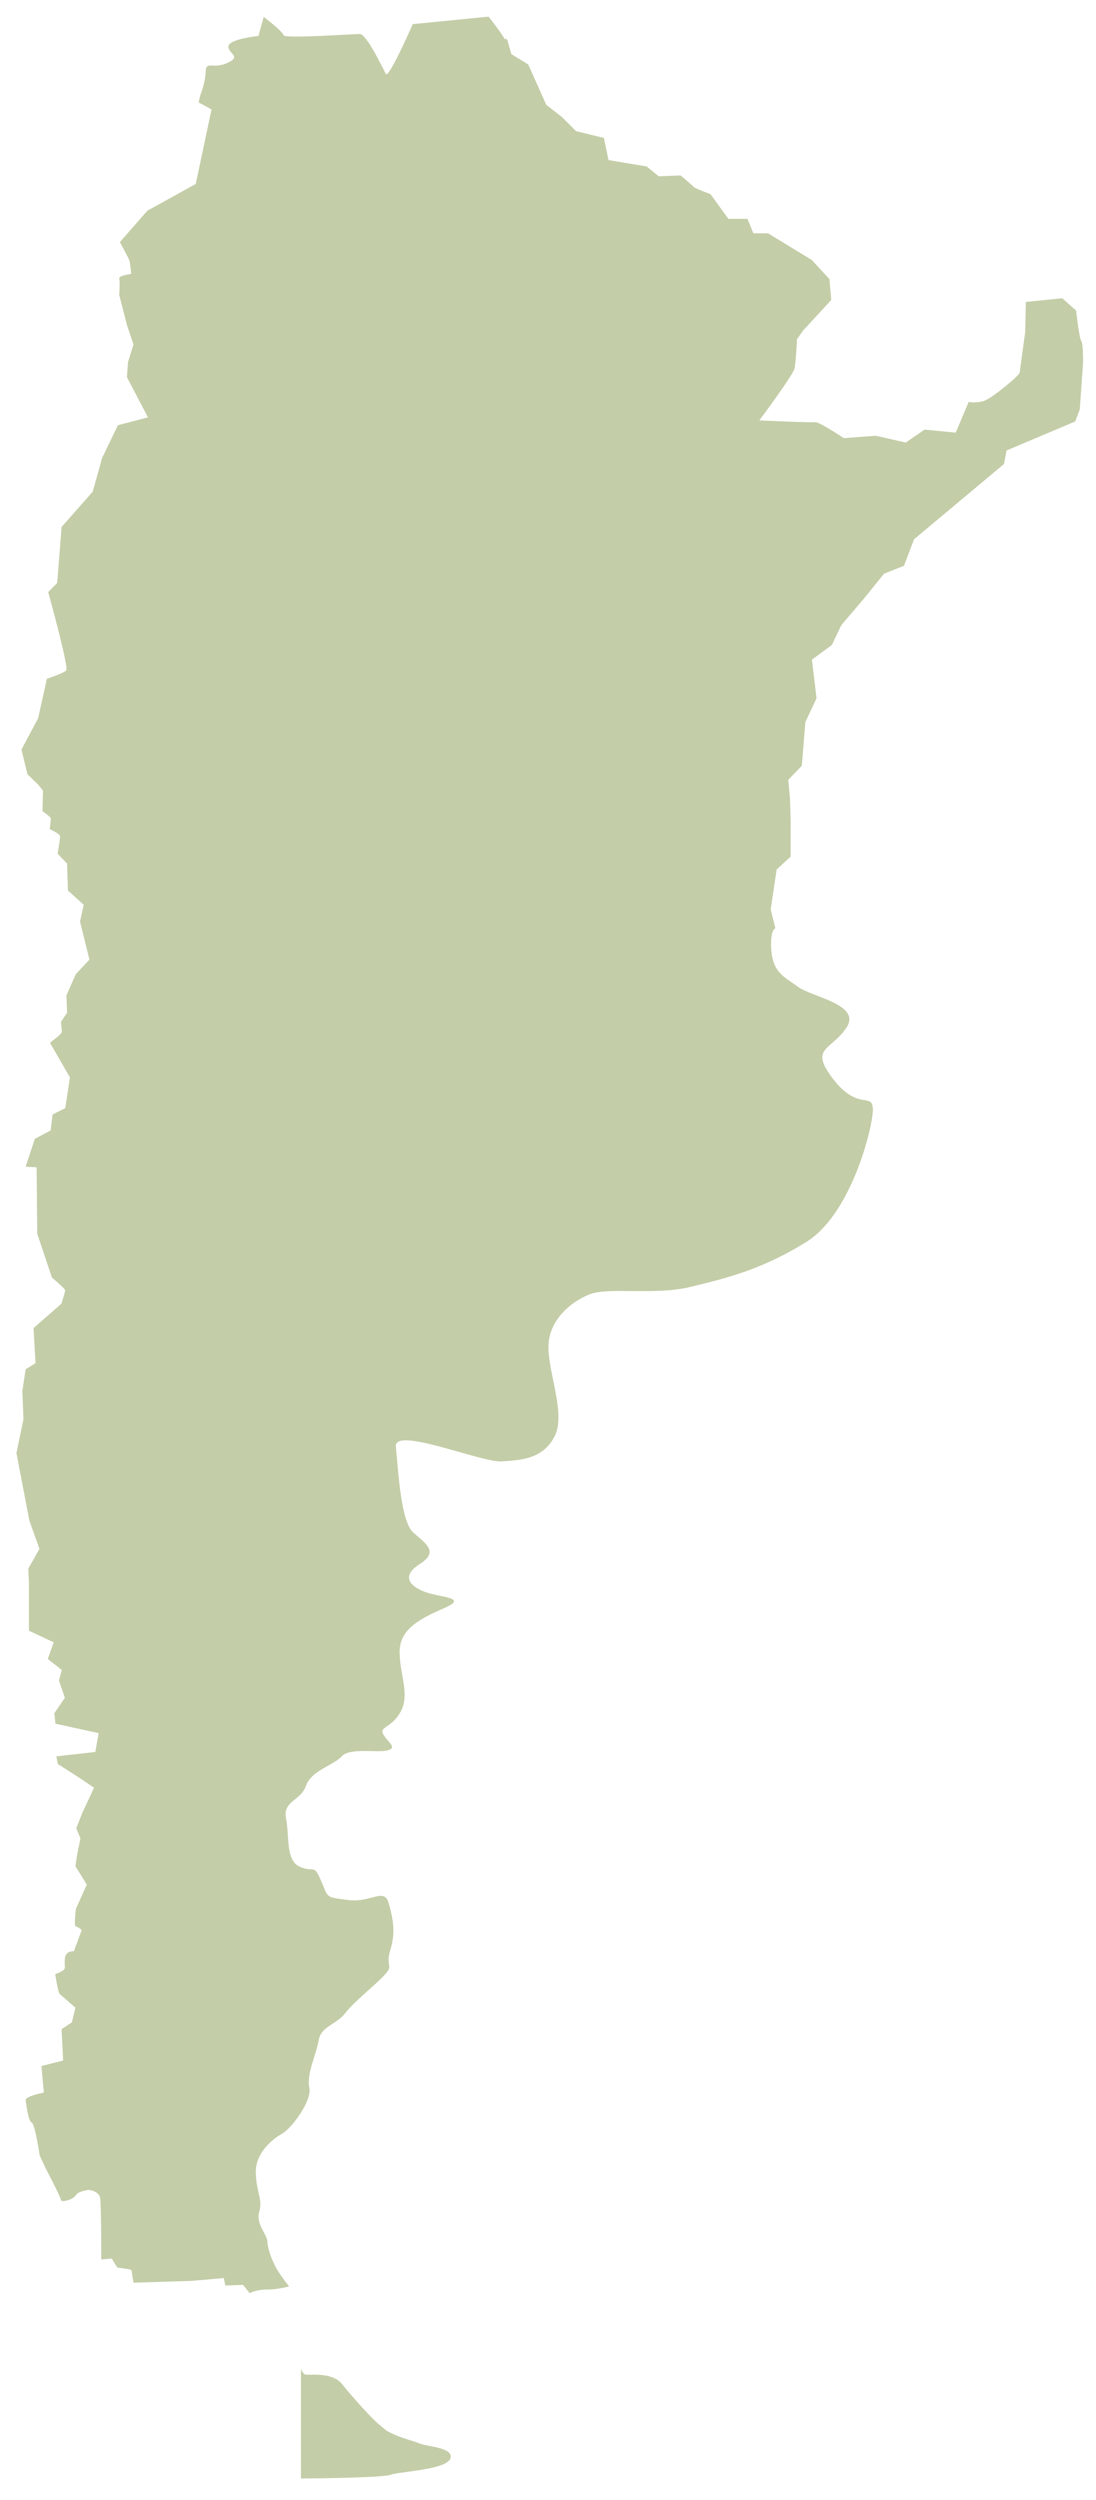 <svg width="50" height="114" viewBox="0 0 50 114" fill="none" xmlns="http://www.w3.org/2000/svg">
<path fill-rule="evenodd" clip-rule="evenodd" d="M13.729 108.03V113.02C14.3 113.02 17.529 112.98 17.82 112.85C18.14 112.71 20.329 112.63 20.54 112.12C20.75 111.61 19.459 111.56 19.16 111.43C18.869 111.31 18.369 111.19 17.95 111C17.529 110.8 17.669 110.86 17.32 110.58C16.97 110.3 16.09 109.32 15.61 108.72C15.13 108.12 14.04 108.34 13.899 108.27C13.85 108.25 13.79 108.15 13.729 108.03Z" fill="#C3CDA7"/>
<path fill-rule="evenodd" clip-rule="evenodd" d="M23.07 1.75C23.07 1.75 23.03 1.81 23.01 1.77C22.93 1.57 22.29 0.76 22.29 0.76L18.83 1.1C18.83 1.1 17.73 3.62 17.6 3.37C17.47 3.12 16.72 1.55 16.42 1.55C16.12 1.55 12.96 1.77 12.94 1.61C12.91 1.44 12.03 0.77 12.03 0.77L11.79 1.64C11.79 1.64 10.42 1.78 10.42 2.12C10.42 2.46 11.04 2.57 10.37 2.87C9.7 3.18 9.4 2.73 9.38 3.29C9.35 3.85 9.14 4.33 9.14 4.33L9.06 4.67L9.65 4.99L8.93 8.39L6.72 9.61L5.47 11.04C5.47 11.04 5.87 11.78 5.9 11.87C5.93 11.95 5.99 12.49 5.99 12.49C5.99 12.49 5.4 12.56 5.44 12.71C5.48 12.86 5.44 13.45 5.44 13.45L5.8 14.85L6.09 15.71L5.84 16.51L5.79 17.2L6.75 19.03L5.38 19.39L4.66 20.88L4.23 22.42L2.81 24.03L2.61 26.58L2.2 27C2.2 27 3.15 30.43 3.02 30.57C2.89 30.71 2.14 30.95 2.14 30.95L1.74 32.75L0.98 34.18L1.25 35.3L1.74 35.78L1.96 36.05L1.94 36.99C1.94 36.99 2.33 37.26 2.32 37.33C2.32 37.39 2.27 37.81 2.27 37.81C2.27 37.81 2.74 38.02 2.74 38.14C2.74 38.26 2.63 38.93 2.63 38.93L3.06 39.38L3.1 40.61L3.82 41.26L3.65 42.02L4.08 43.76L3.46 44.42L3.03 45.39L3.06 46.18L2.78 46.6C2.78 46.6 2.82 46.97 2.82 47.06C2.82 47.15 2.28 47.55 2.28 47.55L3.19 49.13L2.98 50.53L2.4 50.82L2.31 51.55L1.59 51.93L1.17 53.2L1.67 53.23L1.7 56.26L2.37 58.26C2.37 58.26 2.96 58.75 2.97 58.83C2.98 58.91 2.8 59.45 2.8 59.45L1.53 60.56L1.62 62.16L1.17 62.44L1.02 63.43L1.07 64.72L0.75 66.26L1.34 69.34L1.8 70.63L1.29 71.53L1.32 72.2V74.36L2.45 74.89L2.18 75.65L2.82 76.15L2.69 76.63L2.96 77.42L2.48 78.12L2.53 78.6L4.5 79.03L4.35 79.89L2.57 80.09L2.64 80.44L3.58 81.04L4.29 81.52L3.75 82.68L3.48 83.37L3.67 83.83L3.52 84.57L3.44 85.1L3.96 85.94L3.46 87.05C3.46 87.05 3.37 87.84 3.45 87.84C3.53 87.84 3.73 88.01 3.73 88.01L3.37 88.98C3.37 88.98 2.98 88.94 2.96 89.32C2.93 89.7 3 89.71 2.92 89.81C2.84 89.91 2.52 90.02 2.52 90.02C2.52 90.02 2.64 90.85 2.73 90.93C2.82 91.01 3.44 91.55 3.44 91.55L3.28 92.22L2.81 92.53L2.88 93.96L1.89 94.21L2 95.42C2 95.42 1.14 95.59 1.17 95.77C1.2 95.95 1.28 96.71 1.44 96.78C1.6 96.85 1.81 98.29 1.81 98.29L2.1 98.91C2.1 98.91 2.78 100.2 2.78 100.32C2.78 100.44 3.32 100.32 3.45 100.11C3.58 99.9 4.05 99.86 4.05 99.86C4.05 99.86 4.52 99.9 4.57 100.24C4.62 100.58 4.62 103.03 4.62 103.03L5.1 102.99L5.35 103.4C5.35 103.4 6 103.48 6 103.52C6 103.56 6.09 104.09 6.09 104.09L8.71 104.01L10.21 103.88L10.28 104.22L11.09 104.19L11.39 104.57C11.65 104.43 12.01 104.4 12.28 104.4C12.66 104.4 13.19 104.26 13.19 104.26C13.19 104.26 12.82 103.81 12.6 103.42C12.39 103.03 12.22 102.58 12.2 102.22C12.17 101.86 11.66 101.41 11.83 100.85C11.99 100.29 11.7 100.01 11.67 99.08C11.64 98.16 12.47 97.51 12.88 97.29C13.28 97.07 14.25 95.8 14.11 95.19C13.98 94.57 14.43 93.68 14.54 93.03C14.65 92.39 15.34 92.33 15.75 91.8C16.15 91.27 17.17 90.48 17.57 90.03C17.97 89.58 17.57 89.69 17.81 88.91C18.05 88.13 17.94 87.51 17.73 86.78C17.52 86.05 16.93 86.78 15.88 86.64C14.84 86.5 15 86.58 14.65 85.77C14.3 84.96 14.36 85.41 13.69 85.13C13.02 84.85 13.21 83.73 13.05 82.92C12.89 82.11 13.72 82.13 13.96 81.43C14.2 80.73 15.22 80.5 15.59 80.09C15.96 79.67 17.3 79.95 17.71 79.81C18.11 79.67 17.74 79.5 17.5 79.11C17.26 78.72 17.85 78.83 18.28 78.05C18.71 77.26 18.23 76.34 18.23 75.33C18.23 74.32 19.09 73.84 20.24 73.34C21.39 72.84 20.16 72.86 19.44 72.61C18.72 72.36 18.26 71.88 19.15 71.32C20.03 70.76 19.44 70.4 18.86 69.89C18.27 69.39 18.16 66.92 18.06 65.97C17.95 65.02 21.97 66.7 22.88 66.64C23.79 66.58 24.75 66.53 25.29 65.52C25.83 64.51 25.02 62.66 25.02 61.43C25.02 60.2 26.04 59.36 26.9 59.02C27.76 58.68 29.9 59.08 31.51 58.68C33.12 58.29 34.78 57.89 36.82 56.61C38.86 55.32 39.85 51.31 39.82 50.56C39.79 49.8 39.15 50.67 38.02 49.22C36.9 47.76 37.89 47.93 38.61 46.87C39.33 45.8 37.03 45.47 36.39 44.99C35.75 44.51 35.13 44.34 35.18 42.89C35.19 42.58 35.26 42.41 35.37 42.32L35.16 41.47L35.43 39.65L36.07 39.06V37.41L36.04 36.4L35.96 35.56L36.58 34.92L36.74 32.93L37.25 31.84L37.04 30.08L37.95 29.41L38.38 28.51L39.45 27.25L40.33 26.16L41.24 25.8L41.7 24.59L45.8 21.16L45.92 20.54L49.05 19.22L49.26 18.67L49.41 16.53C49.41 16.53 49.42 15.66 49.33 15.56C49.24 15.46 49.09 14.16 49.09 14.16L48.46 13.6L46.8 13.77L46.77 15.14C46.77 15.14 46.54 16.81 46.52 16.98C46.49 17.15 45.34 18.07 44.99 18.24C44.64 18.41 44.19 18.33 44.19 18.33L43.6 19.73L42.18 19.59L41.32 20.18L39.95 19.87L38.5 19.98C38.5 19.98 37.35 19.22 37.19 19.25C37.03 19.28 34.64 19.17 34.64 19.17C34.64 19.17 36.19 17.1 36.25 16.79C36.31 16.48 36.36 15.47 36.36 15.47L36.63 15.08L37.92 13.68L37.84 12.73L37.04 11.86L35.04 10.64H34.37L34.1 9.98H33.23L32.41 8.85C32.41 8.85 31.7 8.6 31.63 8.51C31.56 8.43 31.05 8 31.05 8L30.05 8.04L29.5 7.59L27.76 7.3L27.55 6.29L26.28 5.98L25.64 5.34L24.92 4.78L24.1 2.94L23.33 2.47C23.33 2.47 23.23 2.13 23.15 1.84L23.07 1.75Z" fill="#C3CDA7"/>
</svg>
